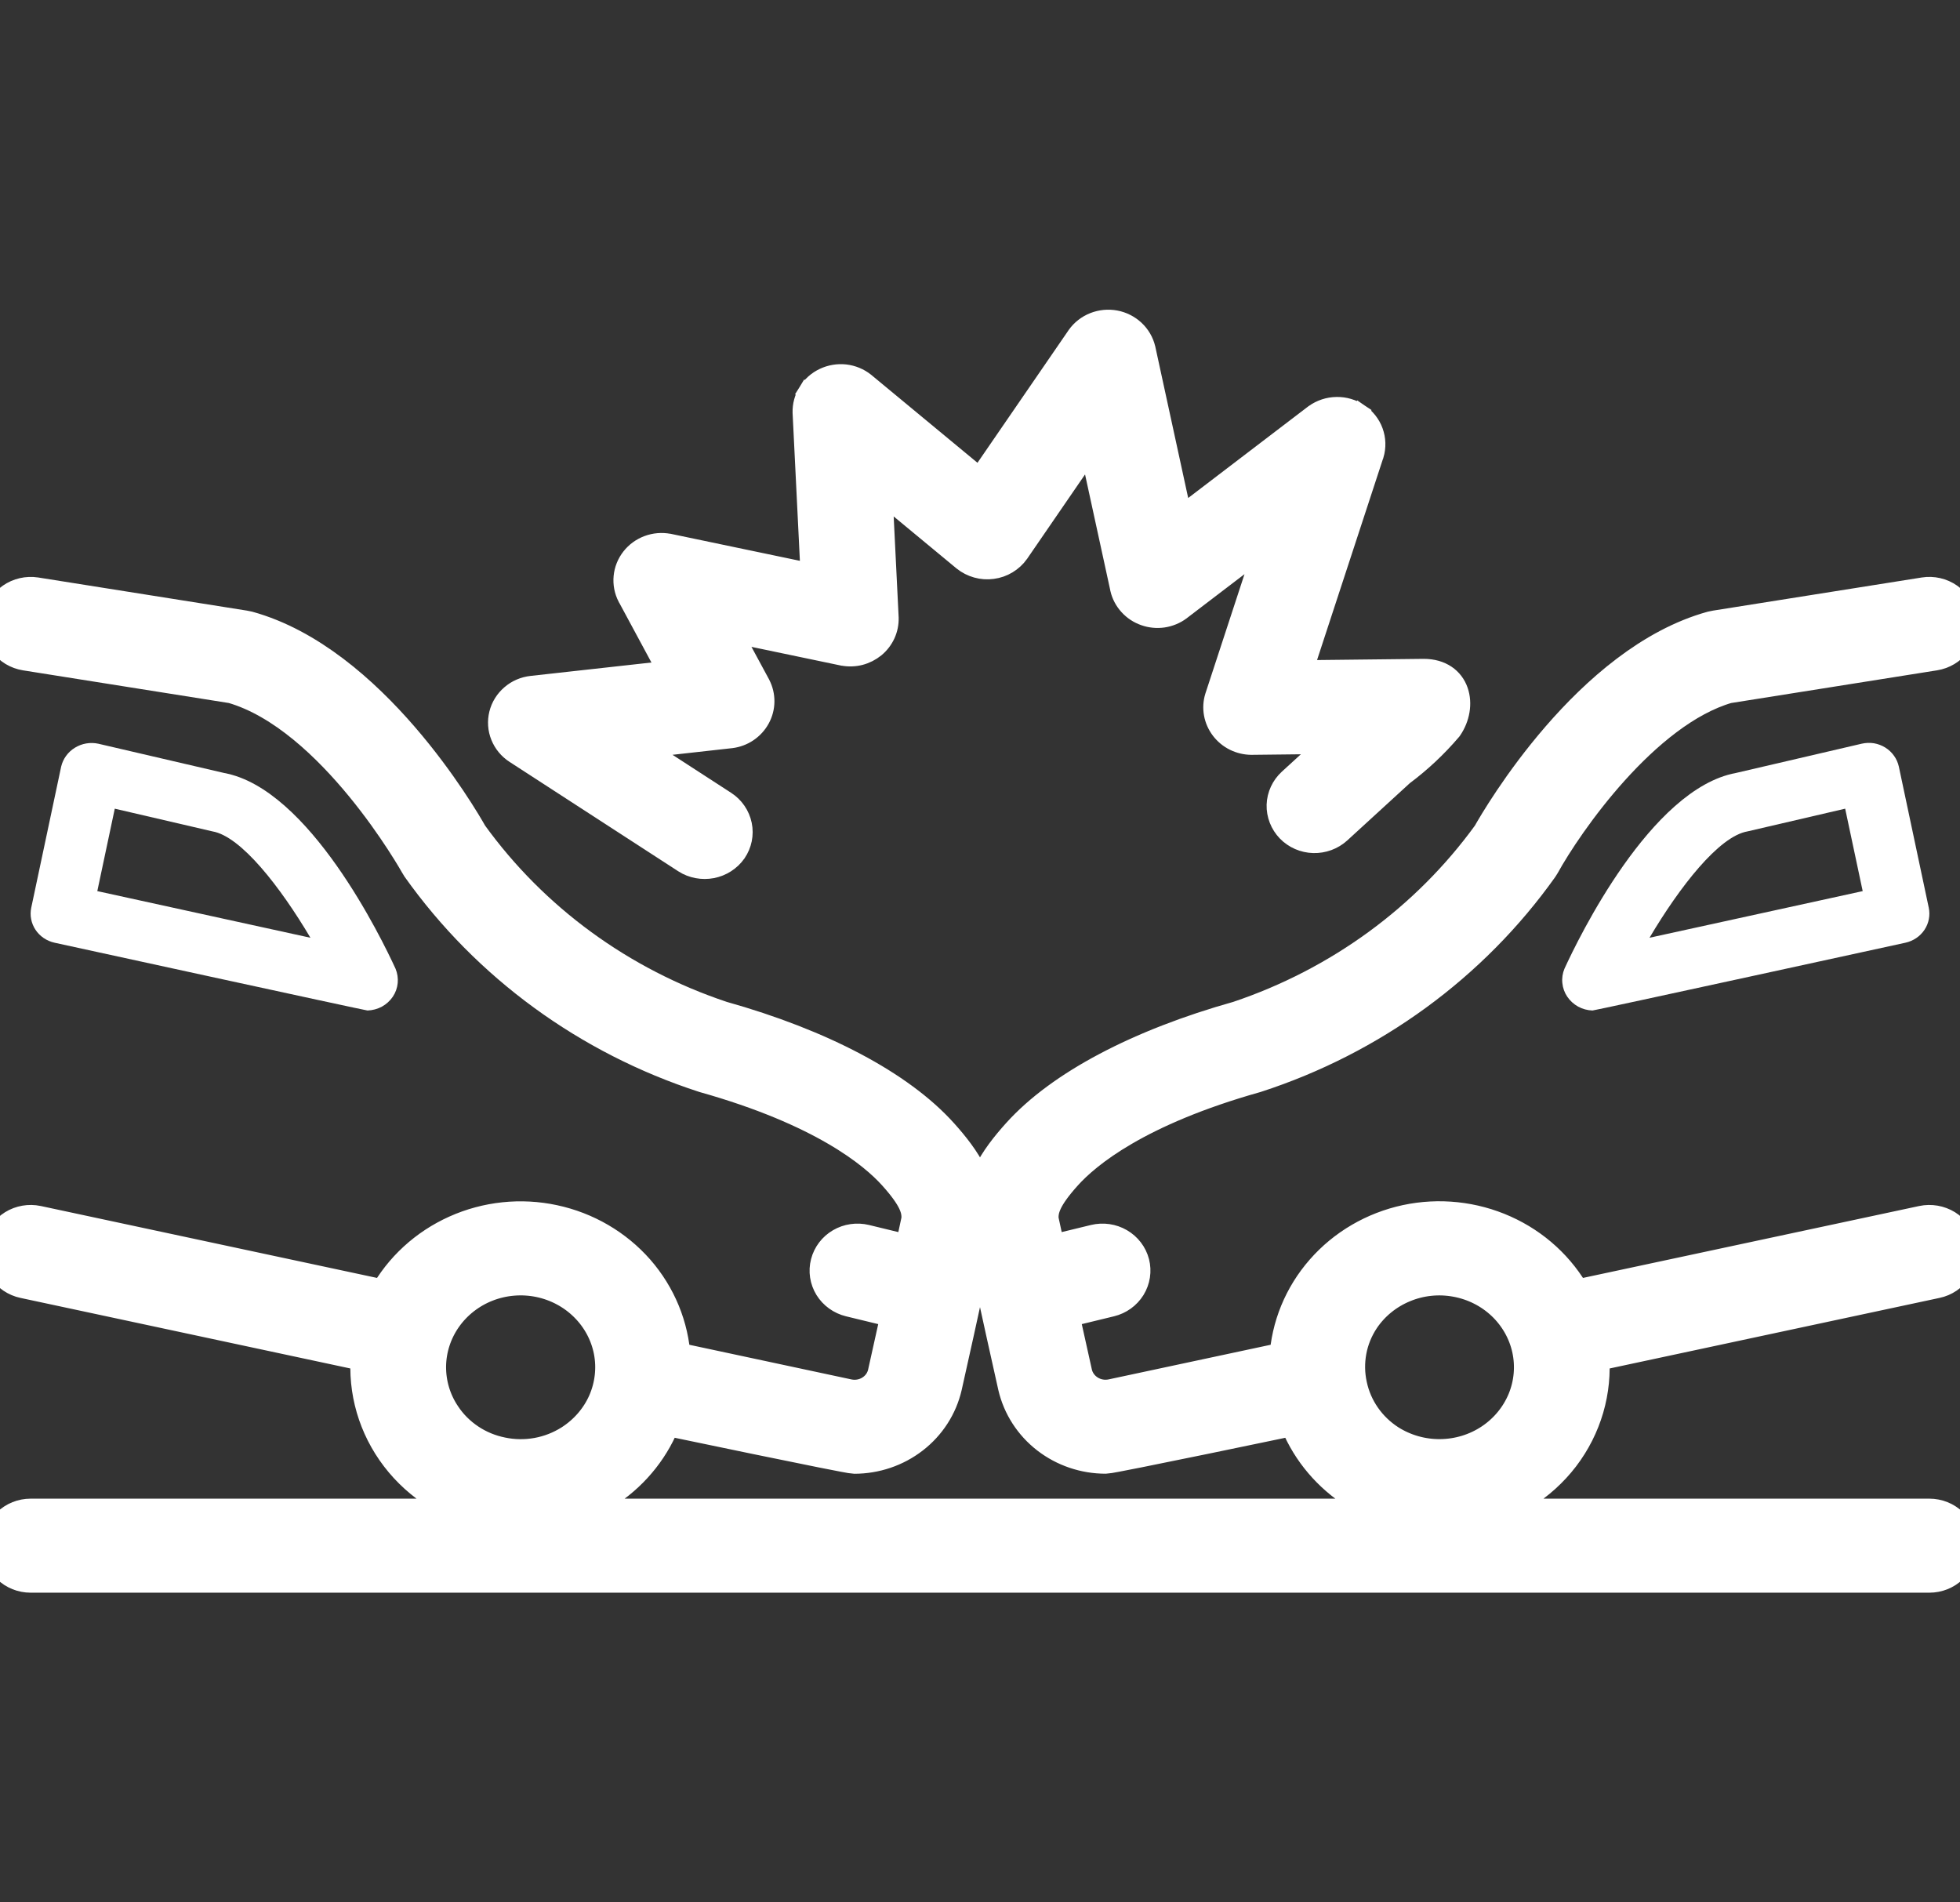 <?xml version="1.0" encoding="UTF-8"?>
<svg xmlns="http://www.w3.org/2000/svg" width="34" height="33" viewBox="0 0 34 33" fill="none">
  <rect x="0" y="0" width="34" height="33" fill="#333333" stroke="none"/>
  <g clip-path="url(#clip0_89_27)">
    <path d="M0.946 16.353C0.946 16.353 6.335 17.528 6.375 17.529C6.463 17.526 6.548 17.503 6.625 17.462C6.701 17.42 6.766 17.361 6.814 17.29C6.862 17.219 6.891 17.137 6.899 17.052C6.907 16.968 6.894 16.882 6.861 16.803C6.622 16.283 5.364 13.682 3.889 13.409L1.705 12.901C1.566 12.871 1.42 12.896 1.299 12.971C1.178 13.045 1.093 13.163 1.061 13.298L0.542 15.746C0.514 15.878 0.541 16.016 0.616 16.129C0.692 16.243 0.81 16.323 0.946 16.353ZM1.991 14.028C1.991 14.028 3.675 14.42 3.686 14.422C4.181 14.507 4.863 15.386 5.385 16.267L1.688 15.458L1.991 14.028ZM32.703 12.967C32.643 12.93 32.576 12.905 32.506 12.893C32.435 12.882 32.364 12.885 32.294 12.901L30.111 13.409C28.635 13.682 27.377 16.283 27.139 16.803C27.106 16.882 27.093 16.967 27.102 17.052C27.11 17.137 27.139 17.218 27.187 17.289C27.235 17.36 27.299 17.419 27.375 17.461C27.452 17.503 27.537 17.526 27.625 17.529C27.664 17.529 33.054 16.353 33.054 16.353C33.19 16.323 33.308 16.243 33.384 16.129C33.459 16.016 33.486 15.878 33.458 15.746L32.939 13.298C32.924 13.231 32.896 13.166 32.855 13.11C32.815 13.053 32.763 13.004 32.703 12.967ZM28.614 16.267C29.136 15.386 29.817 14.507 30.314 14.422C30.324 14.42 32.008 14.028 32.008 14.028L32.312 15.458L28.614 16.267Z" fill="white"></path>
    <mask id="path-2-outside-1_89_27" maskUnits="userSpaceOnUse" x="-1" y="9.308" width="36" height="19" fill="black">
      <rect fill="white" x="-1" y="9.308" width="36" height="19"></rect>
      <path d="M33.469 26.297H24.973C25.156 26.296 25.338 26.277 25.516 26.241C26.151 26.111 26.714 25.761 27.101 25.256C27.487 24.75 27.669 24.125 27.613 23.498L33.583 22.221C33.721 22.192 33.84 22.111 33.916 21.995C33.992 21.88 34.017 21.741 33.987 21.607C33.957 21.474 33.873 21.357 33.755 21.283C33.636 21.21 33.492 21.185 33.354 21.214L27.313 22.506C27.041 22.009 26.609 21.612 26.082 21.376C25.556 21.14 24.964 21.077 24.398 21.198C23.831 21.32 23.321 21.618 22.946 22.047C22.57 22.476 22.35 23.012 22.319 23.575L19.291 24.222C19.152 24.251 19.007 24.226 18.887 24.152C18.767 24.078 18.681 23.962 18.649 23.828C18.57 23.478 18.487 23.103 18.409 22.747L19.254 22.542C19.391 22.509 19.508 22.424 19.581 22.307C19.653 22.189 19.675 22.049 19.641 21.916C19.607 21.784 19.519 21.669 19.398 21.599C19.278 21.529 19.133 21.508 18.996 21.541L18.189 21.737C18.126 21.447 18.08 21.235 18.065 21.163C18.049 20.968 18.117 20.76 18.476 20.361C18.826 19.973 19.72 19.235 21.781 18.655C23.792 18.003 25.53 16.733 26.734 15.039C26.744 15.025 26.753 15.01 26.761 14.996C27.158 14.275 28.503 12.324 29.963 11.902L33.554 11.332C33.693 11.31 33.818 11.236 33.9 11.124C33.982 11.013 34.016 10.875 33.993 10.74C33.97 10.605 33.893 10.485 33.779 10.405C33.665 10.325 33.522 10.292 33.383 10.314L29.76 10.889C29.74 10.892 29.72 10.896 29.701 10.901C27.579 11.487 26.008 14.181 25.837 14.485C24.767 15.962 23.244 17.074 21.485 17.665C19.765 18.148 18.412 18.864 17.676 19.682C17.285 20.117 16.933 20.614 17.011 21.297C17.013 21.314 17.015 21.33 17.019 21.346C17.019 21.346 17.34 22.846 17.611 24.048C17.692 24.394 17.891 24.703 18.177 24.924C18.463 25.145 18.818 25.265 19.183 25.264C19.292 25.264 22.475 24.597 22.475 24.597C22.659 25.093 22.996 25.522 23.44 25.826C23.884 26.13 24.413 26.294 24.956 26.297H9.044C9.587 26.294 10.116 26.13 10.56 25.826C11.004 25.522 11.341 25.093 11.525 24.597C11.525 24.597 14.713 25.265 14.819 25.265C15.185 25.265 15.539 25.145 15.824 24.924C16.11 24.703 16.309 24.394 16.389 24.048C16.66 22.846 16.981 21.346 16.981 21.346C16.985 21.33 16.988 21.314 16.989 21.297C17.067 20.614 16.715 20.117 16.324 19.682C15.588 18.864 14.235 18.148 12.515 17.665C10.754 17.078 9.231 15.965 8.163 14.485C7.992 14.181 6.421 11.487 4.299 10.901C4.28 10.896 4.26 10.892 4.24 10.889L0.617 10.314C0.478 10.293 0.336 10.325 0.221 10.405C0.107 10.485 0.03 10.605 0.007 10.74C-0.015 10.875 0.018 11.013 0.1 11.124C0.183 11.235 0.307 11.31 0.446 11.332L4.037 11.902C5.791 12.408 7.225 14.97 7.24 14.996C7.248 15.011 7.257 15.025 7.266 15.039C8.47 16.733 10.208 18.003 12.219 18.655C14.28 19.235 15.174 19.973 15.524 20.361C15.883 20.76 15.952 20.968 15.935 21.163C15.92 21.235 15.874 21.447 15.812 21.737L15.004 21.541C14.867 21.508 14.722 21.529 14.602 21.599C14.481 21.669 14.394 21.784 14.36 21.916C14.325 22.049 14.347 22.189 14.419 22.307C14.492 22.424 14.61 22.509 14.746 22.542L15.591 22.747C15.513 23.103 15.43 23.478 15.351 23.828C15.32 23.961 15.236 24.077 15.117 24.151C14.999 24.225 14.855 24.251 14.717 24.224L11.681 23.575C11.65 23.013 11.429 22.476 11.054 22.047C10.678 21.619 10.168 21.321 9.602 21.2C9.036 21.078 8.444 21.141 7.918 21.377C7.392 21.613 6.959 22.009 6.687 22.506L0.646 21.214C0.508 21.185 0.364 21.21 0.246 21.283C0.127 21.357 0.043 21.474 0.013 21.607C-0.017 21.741 0.008 21.88 0.084 21.995C0.16 22.111 0.28 22.192 0.417 22.221L6.387 23.498C6.331 24.125 6.513 24.75 6.9 25.256C7.286 25.761 7.849 26.111 8.484 26.241C8.662 26.277 8.844 26.296 9.027 26.297H0.531C0.39 26.297 0.255 26.351 0.156 26.448C0.056 26.544 0 26.675 0 26.812C0 26.949 0.056 27.08 0.156 27.177C0.255 27.274 0.39 27.328 0.531 27.328H33.469C33.61 27.328 33.745 27.274 33.844 27.177C33.944 27.08 34 26.949 34 26.812C34 26.675 33.944 26.544 33.844 26.448C33.745 26.351 33.61 26.297 33.469 26.297ZM23.416 24.035C23.372 23.837 23.369 23.633 23.406 23.433C23.443 23.233 23.521 23.043 23.634 22.873C23.806 22.617 24.053 22.416 24.343 22.296C24.632 22.175 24.952 22.141 25.262 22.198C25.572 22.254 25.857 22.398 26.083 22.612C26.308 22.826 26.463 23.1 26.528 23.399C26.593 23.698 26.565 24.009 26.448 24.293C26.33 24.577 26.129 24.821 25.869 24.994C25.609 25.167 25.302 25.261 24.987 25.264C24.672 25.268 24.363 25.18 24.099 25.014C23.924 24.902 23.774 24.758 23.657 24.59C23.54 24.422 23.458 24.234 23.416 24.035ZM8.703 25.231C8.498 25.19 8.303 25.11 8.131 24.995C7.958 24.88 7.81 24.733 7.697 24.562C7.524 24.306 7.435 24.006 7.438 23.7C7.442 23.394 7.539 23.096 7.717 22.844C7.895 22.592 8.146 22.396 8.438 22.282C8.731 22.168 9.052 22.141 9.36 22.204C9.668 22.267 9.951 22.418 10.171 22.637C10.391 22.855 10.54 23.133 10.598 23.433C10.656 23.734 10.62 24.045 10.497 24.326C10.373 24.607 10.165 24.846 9.902 25.014C9.726 25.125 9.53 25.202 9.325 25.239C9.119 25.276 8.908 25.274 8.703 25.231Z"></path>
    </mask>
    <path d="M33.469 26.297H24.973C25.156 26.296 25.338 26.277 25.516 26.241C26.151 26.111 26.714 25.761 27.101 25.256C27.487 24.75 27.669 24.125 27.613 23.498L33.583 22.221C33.721 22.192 33.84 22.111 33.916 21.995C33.992 21.88 34.017 21.741 33.987 21.607C33.957 21.474 33.873 21.357 33.755 21.283C33.636 21.21 33.492 21.185 33.354 21.214L27.313 22.506C27.041 22.009 26.609 21.612 26.082 21.376C25.556 21.14 24.964 21.077 24.398 21.198C23.831 21.32 23.321 21.618 22.946 22.047C22.57 22.476 22.35 23.012 22.319 23.575L19.291 24.222C19.152 24.251 19.007 24.226 18.887 24.152C18.767 24.078 18.681 23.962 18.649 23.828C18.57 23.478 18.487 23.103 18.409 22.747L19.254 22.542C19.391 22.509 19.508 22.424 19.581 22.307C19.653 22.189 19.675 22.049 19.641 21.916C19.607 21.784 19.519 21.669 19.398 21.599C19.278 21.529 19.133 21.508 18.996 21.541L18.189 21.737C18.126 21.447 18.08 21.235 18.065 21.163C18.049 20.968 18.117 20.76 18.476 20.361C18.826 19.973 19.72 19.235 21.781 18.655C23.792 18.003 25.53 16.733 26.734 15.039C26.744 15.025 26.753 15.01 26.761 14.996C27.158 14.275 28.503 12.324 29.963 11.902L33.554 11.332C33.693 11.31 33.818 11.236 33.9 11.124C33.982 11.013 34.016 10.875 33.993 10.74C33.97 10.605 33.893 10.485 33.779 10.405C33.665 10.325 33.522 10.292 33.383 10.314L29.76 10.889C29.74 10.892 29.72 10.896 29.701 10.901C27.579 11.487 26.008 14.181 25.837 14.485C24.767 15.962 23.244 17.074 21.485 17.665C19.765 18.148 18.412 18.864 17.676 19.682C17.285 20.117 16.933 20.614 17.011 21.297C17.013 21.314 17.015 21.33 17.019 21.346C17.019 21.346 17.34 22.846 17.611 24.048C17.692 24.394 17.891 24.703 18.177 24.924C18.463 25.145 18.818 25.265 19.183 25.264C19.292 25.264 22.475 24.597 22.475 24.597C22.659 25.093 22.996 25.522 23.44 25.826C23.884 26.13 24.413 26.294 24.956 26.297H9.044C9.587 26.294 10.116 26.13 10.56 25.826C11.004 25.522 11.341 25.093 11.525 24.597C11.525 24.597 14.713 25.265 14.819 25.265C15.185 25.265 15.539 25.145 15.824 24.924C16.11 24.703 16.309 24.394 16.389 24.048C16.66 22.846 16.981 21.346 16.981 21.346C16.985 21.33 16.988 21.314 16.989 21.297C17.067 20.614 16.715 20.117 16.324 19.682C15.588 18.864 14.235 18.148 12.515 17.665C10.754 17.078 9.231 15.965 8.163 14.485C7.992 14.181 6.421 11.487 4.299 10.901C4.28 10.896 4.26 10.892 4.24 10.889L0.617 10.314C0.478 10.293 0.336 10.325 0.221 10.405C0.107 10.485 0.03 10.605 0.007 10.74C-0.015 10.875 0.018 11.013 0.1 11.124C0.183 11.235 0.307 11.31 0.446 11.332L4.037 11.902C5.791 12.408 7.225 14.97 7.24 14.996C7.248 15.011 7.257 15.025 7.266 15.039C8.47 16.733 10.208 18.003 12.219 18.655C14.28 19.235 15.174 19.973 15.524 20.361C15.883 20.76 15.952 20.968 15.935 21.163C15.92 21.235 15.874 21.447 15.812 21.737L15.004 21.541C14.867 21.508 14.722 21.529 14.602 21.599C14.481 21.669 14.394 21.784 14.36 21.916C14.325 22.049 14.347 22.189 14.419 22.307C14.492 22.424 14.61 22.509 14.746 22.542L15.591 22.747C15.513 23.103 15.43 23.478 15.351 23.828C15.32 23.961 15.236 24.077 15.117 24.151C14.999 24.225 14.855 24.251 14.717 24.224L11.681 23.575C11.65 23.013 11.429 22.476 11.054 22.047C10.678 21.619 10.168 21.321 9.602 21.2C9.036 21.078 8.444 21.141 7.918 21.377C7.392 21.613 6.959 22.009 6.687 22.506L0.646 21.214C0.508 21.185 0.364 21.21 0.246 21.283C0.127 21.357 0.043 21.474 0.013 21.607C-0.017 21.741 0.008 21.88 0.084 21.995C0.16 22.111 0.28 22.192 0.417 22.221L6.387 23.498C6.331 24.125 6.513 24.75 6.9 25.256C7.286 25.761 7.849 26.111 8.484 26.241C8.662 26.277 8.844 26.296 9.027 26.297H0.531C0.39 26.297 0.255 26.351 0.156 26.448C0.056 26.544 0 26.675 0 26.812C0 26.949 0.056 27.08 0.156 27.177C0.255 27.274 0.39 27.328 0.531 27.328H33.469C33.61 27.328 33.745 27.274 33.844 27.177C33.944 27.08 34 26.949 34 26.812C34 26.675 33.944 26.544 33.844 26.448C33.745 26.351 33.61 26.297 33.469 26.297ZM23.416 24.035C23.372 23.837 23.369 23.633 23.406 23.433C23.443 23.233 23.521 23.043 23.634 22.873C23.806 22.617 24.053 22.416 24.343 22.296C24.632 22.175 24.952 22.141 25.262 22.198C25.572 22.254 25.857 22.398 26.083 22.612C26.308 22.826 26.463 23.1 26.528 23.399C26.593 23.698 26.565 24.009 26.448 24.293C26.33 24.577 26.129 24.821 25.869 24.994C25.609 25.167 25.302 25.261 24.987 25.264C24.672 25.268 24.363 25.18 24.099 25.014C23.924 24.902 23.774 24.758 23.657 24.59C23.54 24.422 23.458 24.234 23.416 24.035ZM8.703 25.231C8.498 25.19 8.303 25.11 8.131 24.995C7.958 24.88 7.81 24.733 7.697 24.562C7.524 24.306 7.435 24.006 7.438 23.7C7.442 23.394 7.539 23.096 7.717 22.844C7.895 22.592 8.146 22.396 8.438 22.282C8.731 22.168 9.052 22.141 9.36 22.204C9.668 22.267 9.951 22.418 10.171 22.637C10.391 22.855 10.54 23.133 10.598 23.433C10.656 23.734 10.62 24.045 10.497 24.326C10.373 24.607 10.165 24.846 9.902 25.014C9.726 25.125 9.53 25.202 9.325 25.239C9.119 25.276 8.908 25.274 8.703 25.231Z" fill="white"></path>
    <path d="M33.469 26.297H24.973C25.156 26.296 25.338 26.277 25.516 26.241C26.151 26.111 26.714 25.761 27.101 25.256C27.487 24.75 27.669 24.125 27.613 23.498L33.583 22.221C33.721 22.192 33.84 22.111 33.916 21.995C33.992 21.88 34.017 21.741 33.987 21.607C33.957 21.474 33.873 21.357 33.755 21.283C33.636 21.21 33.492 21.185 33.354 21.214L27.313 22.506C27.041 22.009 26.609 21.612 26.082 21.376C25.556 21.14 24.964 21.077 24.398 21.198C23.831 21.32 23.321 21.618 22.946 22.047C22.57 22.476 22.35 23.012 22.319 23.575L19.291 24.222C19.152 24.251 19.007 24.226 18.887 24.152C18.767 24.078 18.681 23.962 18.649 23.828C18.57 23.478 18.487 23.103 18.409 22.747L19.254 22.542C19.391 22.509 19.508 22.424 19.581 22.307C19.653 22.189 19.675 22.049 19.641 21.916C19.607 21.784 19.519 21.669 19.398 21.599C19.278 21.529 19.133 21.508 18.996 21.541L18.189 21.737C18.126 21.447 18.08 21.235 18.065 21.163C18.049 20.968 18.117 20.76 18.476 20.361C18.826 19.973 19.72 19.235 21.781 18.655C23.792 18.003 25.53 16.733 26.734 15.039C26.744 15.025 26.753 15.01 26.761 14.996C27.158 14.275 28.503 12.324 29.963 11.902L33.554 11.332C33.693 11.31 33.818 11.236 33.9 11.124C33.982 11.013 34.016 10.875 33.993 10.74C33.97 10.605 33.893 10.485 33.779 10.405C33.665 10.325 33.522 10.292 33.383 10.314L29.76 10.889C29.74 10.892 29.72 10.896 29.701 10.901C27.579 11.487 26.008 14.181 25.837 14.485C24.767 15.962 23.244 17.074 21.485 17.665C19.765 18.148 18.412 18.864 17.676 19.682C17.285 20.117 16.933 20.614 17.011 21.297C17.013 21.314 17.015 21.33 17.019 21.346C17.019 21.346 17.34 22.846 17.611 24.048C17.692 24.394 17.891 24.703 18.177 24.924C18.463 25.145 18.818 25.265 19.183 25.264C19.292 25.264 22.475 24.597 22.475 24.597C22.659 25.093 22.996 25.522 23.44 25.826C23.884 26.13 24.413 26.294 24.956 26.297H9.044C9.587 26.294 10.116 26.13 10.56 25.826C11.004 25.522 11.341 25.093 11.525 24.597C11.525 24.597 14.713 25.265 14.819 25.265C15.185 25.265 15.539 25.145 15.824 24.924C16.11 24.703 16.309 24.394 16.389 24.048C16.66 22.846 16.981 21.346 16.981 21.346C16.985 21.33 16.988 21.314 16.989 21.297C17.067 20.614 16.715 20.117 16.324 19.682C15.588 18.864 14.235 18.148 12.515 17.665C10.754 17.078 9.231 15.965 8.163 14.485C7.992 14.181 6.421 11.487 4.299 10.901C4.28 10.896 4.26 10.892 4.24 10.889L0.617 10.314C0.478 10.293 0.336 10.325 0.221 10.405C0.107 10.485 0.03 10.605 0.007 10.74C-0.015 10.875 0.018 11.013 0.1 11.124C0.183 11.235 0.307 11.31 0.446 11.332L4.037 11.902C5.791 12.408 7.225 14.97 7.24 14.996C7.248 15.011 7.257 15.025 7.266 15.039C8.47 16.733 10.208 18.003 12.219 18.655C14.28 19.235 15.174 19.973 15.524 20.361C15.883 20.76 15.952 20.968 15.935 21.163C15.92 21.235 15.874 21.447 15.812 21.737L15.004 21.541C14.867 21.508 14.722 21.529 14.602 21.599C14.481 21.669 14.394 21.784 14.36 21.916C14.325 22.049 14.347 22.189 14.419 22.307C14.492 22.424 14.61 22.509 14.746 22.542L15.591 22.747C15.513 23.103 15.43 23.478 15.351 23.828C15.32 23.961 15.236 24.077 15.117 24.151C14.999 24.225 14.855 24.251 14.717 24.224L11.681 23.575C11.65 23.013 11.429 22.476 11.054 22.047C10.678 21.619 10.168 21.321 9.602 21.2C9.036 21.078 8.444 21.141 7.918 21.377C7.392 21.613 6.959 22.009 6.687 22.506L0.646 21.214C0.508 21.185 0.364 21.21 0.246 21.283C0.127 21.357 0.043 21.474 0.013 21.607C-0.017 21.741 0.008 21.88 0.084 21.995C0.16 22.111 0.28 22.192 0.417 22.221L6.387 23.498C6.331 24.125 6.513 24.75 6.9 25.256C7.286 25.761 7.849 26.111 8.484 26.241C8.662 26.277 8.844 26.296 9.027 26.297H0.531C0.39 26.297 0.255 26.351 0.156 26.448C0.056 26.544 0 26.675 0 26.812C0 26.949 0.056 27.08 0.156 27.177C0.255 27.274 0.39 27.328 0.531 27.328H33.469C33.61 27.328 33.745 27.274 33.844 27.177C33.944 27.08 34 26.949 34 26.812C34 26.675 33.944 26.544 33.844 26.448C33.745 26.351 33.61 26.297 33.469 26.297ZM23.416 24.035C23.372 23.837 23.369 23.633 23.406 23.433C23.443 23.233 23.521 23.043 23.634 22.873C23.806 22.617 24.053 22.416 24.343 22.296C24.632 22.175 24.952 22.141 25.262 22.198C25.572 22.254 25.857 22.398 26.083 22.612C26.308 22.826 26.463 23.1 26.528 23.399C26.593 23.698 26.565 24.009 26.448 24.293C26.33 24.577 26.129 24.821 25.869 24.994C25.609 25.167 25.302 25.261 24.987 25.264C24.672 25.268 24.363 25.18 24.099 25.014C23.924 24.902 23.774 24.758 23.657 24.59C23.54 24.422 23.458 24.234 23.416 24.035ZM8.703 25.231C8.498 25.19 8.303 25.11 8.131 24.995C7.958 24.88 7.81 24.733 7.697 24.562C7.524 24.306 7.435 24.006 7.438 23.7C7.442 23.394 7.539 23.096 7.717 22.844C7.895 22.592 8.146 22.396 8.438 22.282C8.731 22.168 9.052 22.141 9.36 22.204C9.668 22.267 9.951 22.418 10.171 22.637C10.391 22.855 10.54 23.133 10.598 23.433C10.656 23.734 10.62 24.045 10.497 24.326C10.373 24.607 10.165 24.846 9.902 25.014C9.726 25.125 9.53 25.202 9.325 25.239C9.119 25.276 8.908 25.274 8.703 25.231Z" stroke="white" stroke-width="0.6" mask="url(#path-2-outside-1_89_27)"></path>
    <path d="M8.92 13.09L8.92 13.09L11.849 14.989L11.849 14.989L11.85 14.99C12 15.085 12.182 15.118 12.357 15.085C12.532 15.051 12.687 14.952 12.79 14.807L12.79 14.807L12.791 14.805C12.892 14.658 12.929 14.477 12.893 14.303C12.857 14.129 12.752 13.976 12.602 13.879L12.602 13.879L11.232 12.991L12.683 12.829L12.683 12.829L12.686 12.829C12.794 12.815 12.897 12.777 12.987 12.716C13.077 12.655 13.151 12.574 13.203 12.479C13.255 12.384 13.283 12.278 13.284 12.17C13.285 12.062 13.26 11.956 13.21 11.86L13.21 11.86L13.209 11.857L12.75 11.008L14.616 11.398L14.616 11.398L14.619 11.398C14.72 11.417 14.824 11.414 14.923 11.389C15.023 11.363 15.115 11.316 15.194 11.252C15.273 11.187 15.336 11.105 15.379 11.012C15.421 10.92 15.442 10.819 15.439 10.717L15.439 10.717L15.439 10.714L15.336 8.626L16.688 9.745L16.688 9.745L16.689 9.746C16.763 9.805 16.849 9.849 16.94 9.874C17.031 9.9 17.127 9.906 17.221 9.893C17.315 9.881 17.406 9.849 17.487 9.8C17.568 9.751 17.638 9.687 17.693 9.61L17.694 9.608L18.895 7.859L19.409 10.22L19.409 10.22L19.409 10.223C19.435 10.332 19.489 10.434 19.566 10.518C19.642 10.602 19.738 10.665 19.846 10.703C19.953 10.741 20.068 10.752 20.181 10.736C20.294 10.719 20.401 10.675 20.492 10.608L20.492 10.608L20.494 10.606L21.881 9.548L21.053 12.075L21.053 12.075L21.052 12.078C21.021 12.178 21.015 12.285 21.034 12.388C21.053 12.491 21.096 12.588 21.16 12.672C21.224 12.756 21.306 12.824 21.401 12.871C21.496 12.918 21.6 12.943 21.706 12.944V12.944L21.709 12.944L22.957 12.93L22.338 13.496C22.206 13.617 22.128 13.784 22.122 13.962C22.117 14.14 22.185 14.312 22.309 14.441C22.433 14.569 22.604 14.643 22.783 14.648C22.962 14.653 23.137 14.589 23.269 14.469L23.269 14.469L24.36 13.47C24.667 13.241 24.947 12.978 25.194 12.688L25.199 12.682L25.204 12.675C25.346 12.468 25.395 12.204 25.317 11.979C25.235 11.742 25.018 11.579 24.697 11.579L24.695 11.579L22.639 11.602L23.853 7.897L23.853 7.897L23.855 7.894C23.895 7.758 23.891 7.613 23.842 7.48C23.794 7.347 23.703 7.234 23.585 7.154L23.502 7.278L23.585 7.154C23.468 7.075 23.328 7.033 23.185 7.036C23.042 7.038 22.904 7.084 22.788 7.167L22.788 7.167L22.785 7.169L20.515 8.901L19.894 6.043L19.894 6.043L19.893 6.04C19.863 5.913 19.795 5.798 19.699 5.708C19.603 5.619 19.483 5.558 19.354 5.534C19.224 5.51 19.09 5.523 18.968 5.571C18.846 5.619 18.74 5.701 18.663 5.808L18.663 5.808L18.662 5.81L16.987 8.248L15.02 6.62L15.02 6.62L15.018 6.618C14.916 6.537 14.793 6.486 14.663 6.471C14.533 6.457 14.402 6.479 14.284 6.535C14.166 6.591 14.066 6.679 13.998 6.79L14.126 6.869L13.998 6.79C13.93 6.9 13.895 7.028 13.899 7.157L13.899 7.157L13.899 7.16L14.035 9.915L11.61 9.408L11.61 9.408L11.607 9.408C11.482 9.384 11.353 9.395 11.234 9.439C11.115 9.483 11.01 9.559 10.932 9.659C10.854 9.759 10.806 9.878 10.794 10.004C10.782 10.129 10.806 10.255 10.864 10.368L10.864 10.368L10.866 10.37L11.538 11.617L9.22 11.874L9.22 11.874C9.082 11.889 8.952 11.945 8.848 12.035C8.743 12.125 8.668 12.244 8.635 12.378C8.602 12.511 8.611 12.651 8.663 12.779C8.714 12.906 8.804 13.015 8.92 13.09Z" fill="white" stroke="white" stroke-width="0.3"></path>
  </g>
  <defs>
    <clipPath id="clip0_89_27">
      <rect width="34" height="33" fill="white"></rect>
    </clipPath>
  </defs>
</svg>

